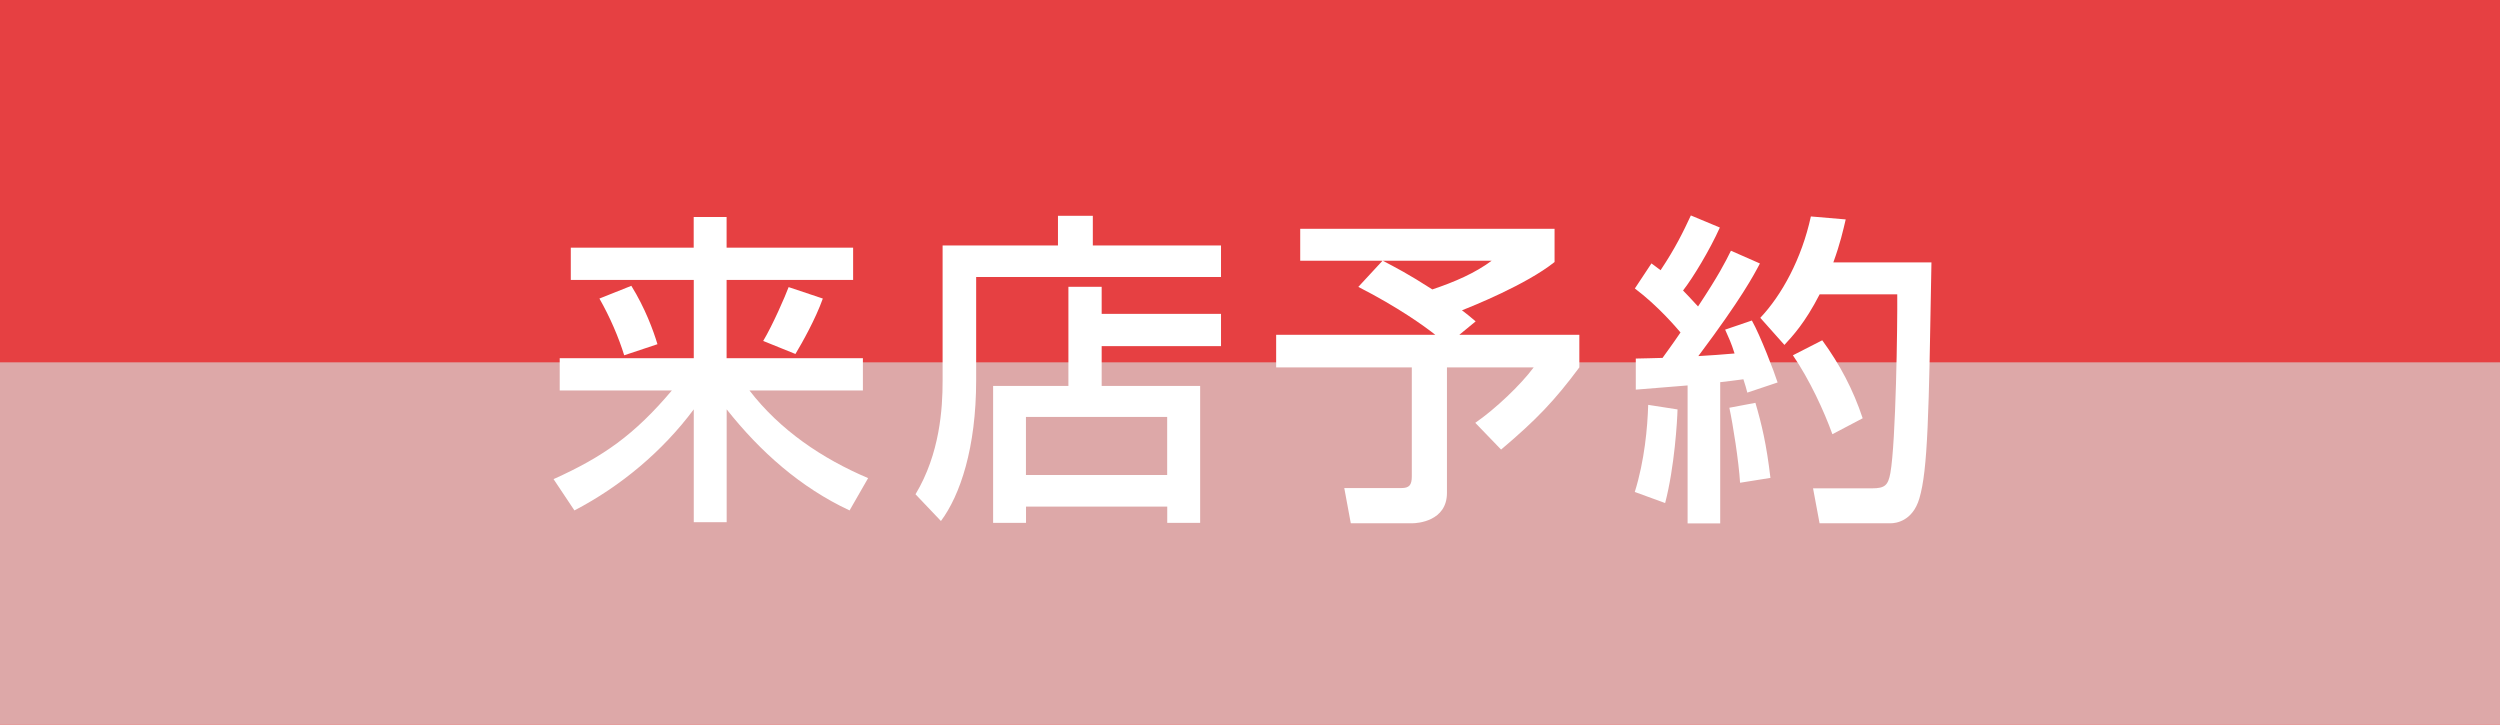 <?xml version="1.0" encoding="UTF-8"?><svg xmlns="http://www.w3.org/2000/svg" viewBox="0 0 345 100"><defs><style>.cls-1{fill:#e64042;}.cls-2{fill:#dcb4b4;mix-blend-mode:multiply;opacity:.9;}.cls-3{isolation:isolate;}.cls-4{fill:#fff;}</style></defs><g class="cls-3"><g id="_レイヤー_2"><g id="_来店予約"><rect class="cls-1" width="345" height="100"/><rect class="cls-2" y="50" width="345" height="50"/><path class="cls-4" d="M78.76,34.18h16.97v-4.23h4.54v4.23h17.46v4.45h-17.46v10.8h18.81v4.45h-15.66c4.23,5.49,10.04,9.41,16.38,12.1l-2.56,4.46c-6.75-3.15-12.33-8.1-16.96-13.95v15.57h-4.54v-15.57c-4.28,5.76-10.08,10.62-16.47,13.95l-2.88-4.32c6.88-3.1,11.16-6.12,16.33-12.24h-15.48v-4.45h18.5v-10.8h-16.97v-4.45ZM87.13,39.45c1.89,3.06,3.02,6.12,3.6,8.05l-4.59,1.53c-.76-2.47-1.98-5.31-3.42-7.83l4.41-1.76ZM113.55,41.2c-.99,2.79-2.83,6.07-3.78,7.65l-4.45-1.8c1.3-2.16,3.06-6.21,3.51-7.43l4.72,1.58Z"/><path class="cls-4" d="M130.07,33.87h15.93v-4.09h4.81v4.09h17.69v4.36h-33.79v14.27c0,9.32-2.21,15.84-4.86,19.4l-3.51-3.69c3.38-5.62,3.74-11.88,3.74-15.61v-18.72ZM168.5,47.77h-16.47v5.49h13.59v18.9h-4.54v-2.25h-19.49v2.25h-4.54v-18.9h10.39v-13.68h4.59v3.73h16.47v4.45ZM141.58,57.54v8.01h19.49v-8.01h-19.49Z"/><path class="cls-4" d="M190.77,35.98h-11.34v-4.41h35.1v4.59c-3.87,3.1-11.39,6.12-12.78,6.66.54.4,1.21.94,1.89,1.53l-2.25,1.85h16.56v4.5c-3.42,4.59-5.9,7.2-10.8,11.34l-3.56-3.69c2.79-1.93,6.25-5.22,8.06-7.65h-11.97v17.32c0,3.92-4.09,4.19-4.77,4.19h-8.5l-.9-4.86h7.88c1.08,0,1.44-.4,1.44-1.62v-15.03h-18.72v-4.5h21.96c-1.48-1.17-5.08-3.78-10.62-6.61l3.33-3.6ZM190.82,35.98c1.8.95,3.42,1.76,6.84,3.96,3.1-1.04,5.89-2.25,8.19-3.96h-15.03Z"/><path class="cls-4" d="M225.74,49.48c1.35-.04,2.38-.04,3.69-.09.54-.77,1.26-1.71,2.48-3.51-.5-.58-3.02-3.6-6.3-6.07l2.29-3.46c.41.27.81.63,1.26.94,2.07-3.1,3.15-5.35,4.18-7.56l4,1.67c-1.39,3.1-3.73,6.97-5.08,8.69.32.31,1.12,1.17,2.07,2.2,2.83-4.28,3.74-6.07,4.54-7.69l4,1.76c-.85,1.62-2.56,4.86-8.5,12.78,1.67-.09,3.38-.22,5-.36-.45-1.44-.81-2.2-1.3-3.29l3.69-1.26c1.17,2.07,3.11,7.15,3.55,8.55l-4.18,1.4c-.18-.72-.27-.99-.54-1.84-.99.14-2.12.27-3.2.4v19.49h-4.5v-19.04c-.99.09-6.03.49-7.15.58v-4.28ZM231.5,56.5c-.04,1.58-.41,7.92-1.71,12.92l-4.19-1.53c1.35-4.32,1.76-8.91,1.85-12.02l4.05.63ZM242.25,55.6c.86,2.93,1.53,5.72,2.07,10.35l-4.19.67c-.18-2.97-.99-8.1-1.48-10.35l3.6-.68ZM254.71,30.27c-.36,1.53-.76,3.33-1.71,5.94h13.54c-.36,21.15-.5,28.62-1.67,32.58-.94,3.19-3.33,3.42-3.92,3.42h-9.85l-.9-4.82h8.15c1.75,0,2.21-.41,2.52-2.11.76-4.23.99-20.39.95-24.66h-10.71c-2.03,3.96-3.74,5.76-4.86,6.98l-3.33-3.74c2.97-3.15,5.71-8.14,6.98-13.99l4.81.41ZM251.47,46.96c2.43,3.33,4.28,6.84,5.58,10.76l-4.18,2.2c-1.17-3.24-3.15-7.52-5.45-10.89l4.05-2.07Z"/></g></g></g></svg>
